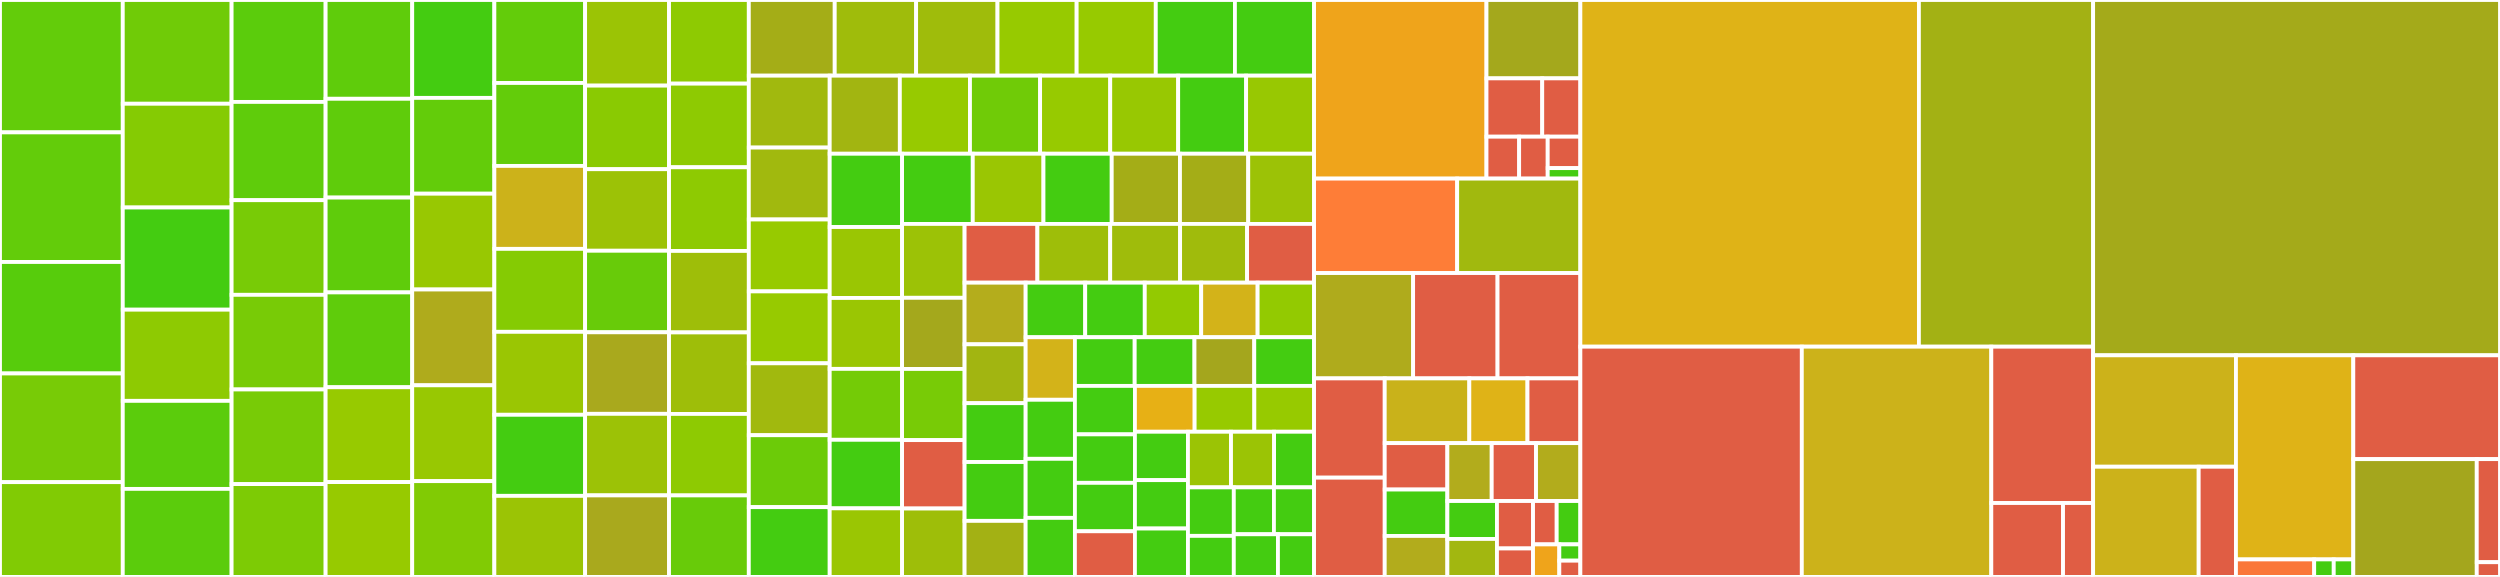 <svg baseProfile="full" width="650" height="150" viewBox="0 0 650 150" version="1.1"
xmlns="http://www.w3.org/2000/svg" xmlns:ev="http://www.w3.org/2001/xml-events"
xmlns:xlink="http://www.w3.org/1999/xlink">

<rect x="0" y="0" width="650" height="150" fill="#333333" stroke="none"/>

<style>rect.s{mask:url(#mask);}</style>
<defs>
  <pattern id="white" width="4" height="4" patternUnits="userSpaceOnUse" patternTransform="rotate(45)">
    <rect width="2" height="2" transform="translate(0,0)" fill="white"></rect>
  </pattern>
  <mask id="mask">
    <rect x="0" y="0" width="100%" height="100%" fill="url(#white)"></rect>
  </mask>
</defs>

<rect x="0" y="0" width="31.922" height="34.42" fill="#63cc0a" stroke="white" stroke-width="1" class=" tooltipped" data-content="models/generated/GenericDER.jl"><title>models/generated/GenericDER.jl</title></rect>
<rect x="0" y="34.42" width="31.922" height="33.696" fill="#63cc0a" stroke="white" stroke-width="1" class=" tooltipped" data-content="models/generated/AggregateDistributedGenerationA.jl"><title>models/generated/AggregateDistributedGenerationA.jl</title></rect>
<rect x="0" y="68.116" width="31.922" height="28.986" fill="#57cc0c" stroke="white" stroke-width="1" class=" tooltipped" data-content="models/generated/GeneralGovModel.jl"><title>models/generated/GeneralGovModel.jl</title></rect>
<rect x="0" y="97.101" width="31.922" height="28.261" fill="#78cb06" stroke="white" stroke-width="1" class=" tooltipped" data-content="models/generated/PSS2C.jl"><title>models/generated/PSS2C.jl</title></rect>
<rect x="0" y="125.362" width="31.922" height="24.638" fill="#81cb04" stroke="white" stroke-width="1" class=" tooltipped" data-content="models/generated/ST8C.jl"><title>models/generated/ST8C.jl</title></rect>
<rect x="31.922" y="0" width="28.298" height="26.975" fill="#70cb07" stroke="white" stroke-width="1" class=" tooltipped" data-content="models/generated/HydroPumpedStorage.jl"><title>models/generated/HydroPumpedStorage.jl</title></rect>
<rect x="31.922" y="26.975" width="28.298" height="26.975" fill="#85cb03" stroke="white" stroke-width="1" class=" tooltipped" data-content="models/generated/PSS2B.jl"><title>models/generated/PSS2B.jl</title></rect>
<rect x="31.922" y="53.951" width="28.298" height="26.567" fill="#4c1" stroke="white" stroke-width="1" class=" tooltipped" data-content="models/generated/ReactiveRenewableControllerAB.jl"><title>models/generated/ReactiveRenewableControllerAB.jl</title></rect>
<rect x="31.922" y="80.518" width="28.298" height="23.706" fill="#8eca02" stroke="white" stroke-width="1" class=" tooltipped" data-content="models/generated/PSS2A.jl"><title>models/generated/PSS2A.jl</title></rect>
<rect x="31.922" y="104.223" width="28.298" height="22.888" fill="#5bcc0c" stroke="white" stroke-width="1" class=" tooltipped" data-content="models/generated/ESAC6A.jl"><title>models/generated/ESAC6A.jl</title></rect>
<rect x="31.922" y="127.112" width="28.298" height="22.888" fill="#5bcc0c" stroke="white" stroke-width="1" class=" tooltipped" data-content="models/generated/EXAC2.jl"><title>models/generated/EXAC2.jl</title></rect>
<rect x="60.219" y="0" width="24.442" height="26.498" fill="#5bcc0c" stroke="white" stroke-width="1" class=" tooltipped" data-content="models/generated/EXPIC1.jl"><title>models/generated/EXPIC1.jl</title></rect>
<rect x="60.219" y="26.498" width="24.442" height="25.552" fill="#5fcc0b" stroke="white" stroke-width="1" class=" tooltipped" data-content="models/generated/IEEETurbineGov1.jl"><title>models/generated/IEEETurbineGov1.jl</title></rect>
<rect x="60.219" y="52.05" width="24.442" height="24.606" fill="#78cb06" stroke="white" stroke-width="1" class=" tooltipped" data-content="models/generated/EnergyReservoirStorage.jl"><title>models/generated/EnergyReservoirStorage.jl</title></rect>
<rect x="60.219" y="76.656" width="24.442" height="24.606" fill="#78cb06" stroke="white" stroke-width="1" class=" tooltipped" data-content="models/generated/HydroEnergyReservoir.jl"><title>models/generated/HydroEnergyReservoir.jl</title></rect>
<rect x="60.219" y="101.262" width="24.442" height="24.606" fill="#78cb06" stroke="white" stroke-width="1" class=" tooltipped" data-content="models/generated/ThermalMultiStart.jl"><title>models/generated/ThermalMultiStart.jl</title></rect>
<rect x="60.219" y="125.868" width="24.442" height="24.132" fill="#7dcb05" stroke="white" stroke-width="1" class=" tooltipped" data-content="models/generated/ActiveConstantPowerLoad.jl"><title>models/generated/ActiveConstantPowerLoad.jl</title></rect>
<rect x="84.662" y="0" width="22.515" height="25.685" fill="#5fcc0b" stroke="white" stroke-width="1" class=" tooltipped" data-content="models/generated/ESST1A.jl"><title>models/generated/ESST1A.jl</title></rect>
<rect x="84.662" y="25.685" width="22.515" height="25.685" fill="#5fcc0b" stroke="white" stroke-width="1" class=" tooltipped" data-content="models/generated/IEEEST.jl"><title>models/generated/IEEEST.jl</title></rect>
<rect x="84.662" y="51.37" width="22.515" height="24.658" fill="#5fcc0b" stroke="white" stroke-width="1" class=" tooltipped" data-content="models/generated/ESAC1A.jl"><title>models/generated/ESAC1A.jl</title></rect>
<rect x="84.662" y="76.027" width="22.515" height="24.658" fill="#5fcc0b" stroke="white" stroke-width="1" class=" tooltipped" data-content="models/generated/ESST4B.jl"><title>models/generated/ESST4B.jl</title></rect>
<rect x="84.662" y="100.685" width="22.515" height="24.658" fill="#97ca00" stroke="white" stroke-width="1" class=" tooltipped" data-content="models/generated/EXAC1A.jl"><title>models/generated/EXAC1A.jl</title></rect>
<rect x="84.662" y="125.342" width="22.515" height="24.658" fill="#97ca00" stroke="white" stroke-width="1" class=" tooltipped" data-content="models/generated/FiveMassShaft.jl"><title>models/generated/FiveMassShaft.jl</title></rect>
<rect x="107.177" y="0" width="21.358" height="25.451" fill="#4c1" stroke="white" stroke-width="1" class=" tooltipped" data-content="models/generated/ActiveRenewableControllerAB.jl"><title>models/generated/ActiveRenewableControllerAB.jl</title></rect>
<rect x="107.177" y="25.451" width="21.358" height="24.91" fill="#63cc0a" stroke="white" stroke-width="1" class=" tooltipped" data-content="models/generated/EXAC1.jl"><title>models/generated/EXAC1.jl</title></rect>
<rect x="107.177" y="50.361" width="21.358" height="24.91" fill="#98c802" stroke="white" stroke-width="1" class=" tooltipped" data-content="models/generated/PIDGOV.jl"><title>models/generated/PIDGOV.jl</title></rect>
<rect x="107.177" y="75.271" width="21.358" height="24.91" fill="#afab1c" stroke="white" stroke-width="1" class=" tooltipped" data-content="models/generated/RoundRotorMachine.jl"><title>models/generated/RoundRotorMachine.jl</title></rect>
<rect x="107.177" y="100.181" width="21.358" height="24.91" fill="#98c802" stroke="white" stroke-width="1" class=" tooltipped" data-content="models/generated/ST6B.jl"><title>models/generated/ST6B.jl</title></rect>
<rect x="107.177" y="125.09" width="21.358" height="24.91" fill="#81cb04" stroke="white" stroke-width="1" class=" tooltipped" data-content="models/generated/ThermalStandard.jl"><title>models/generated/ThermalStandard.jl</title></rect>
<rect x="128.535" y="0" width="23.594" height="21.569" fill="#63cc0a" stroke="white" stroke-width="1" class=" tooltipped" data-content="models/generated/ESDC1A.jl"><title>models/generated/ESDC1A.jl</title></rect>
<rect x="128.535" y="21.569" width="23.594" height="21.569" fill="#63cc0a" stroke="white" stroke-width="1" class=" tooltipped" data-content="models/generated/ESDC2A.jl"><title>models/generated/ESDC2A.jl</title></rect>
<rect x="128.535" y="43.137" width="23.594" height="21.569" fill="#ccb21a" stroke="white" stroke-width="1" class=" tooltipped" data-content="models/generated/SauerPaiMachine.jl"><title>models/generated/SauerPaiMachine.jl</title></rect>
<rect x="128.535" y="64.706" width="23.594" height="21.569" fill="#85cb03" stroke="white" stroke-width="1" class=" tooltipped" data-content="models/generated/StandardLoad.jl"><title>models/generated/StandardLoad.jl</title></rect>
<rect x="128.535" y="86.275" width="23.594" height="21.569" fill="#9ac603" stroke="white" stroke-width="1" class=" tooltipped" data-content="models/generated/WPIDHY.jl"><title>models/generated/WPIDHY.jl</title></rect>
<rect x="128.535" y="107.843" width="23.594" height="21.078" fill="#4c1" stroke="white" stroke-width="1" class=" tooltipped" data-content="models/generated/RenewableEnergyConverterTypeA.jl"><title>models/generated/RenewableEnergyConverterTypeA.jl</title></rect>
<rect x="128.535" y="128.922" width="23.594" height="21.078" fill="#9bc405" stroke="white" stroke-width="1" class=" tooltipped" data-content="models/generated/SimplifiedSingleCageInductionMachine.jl"><title>models/generated/SimplifiedSingleCageInductionMachine.jl</title></rect>
<rect x="152.129" y="0" width="21.821" height="22.261" fill="#9bc405" stroke="white" stroke-width="1" class=" tooltipped" data-content="models/generated/ESAC8B.jl"><title>models/generated/ESAC8B.jl</title></rect>
<rect x="152.129" y="22.261" width="21.821" height="21.731" fill="#8aca02" stroke="white" stroke-width="1" class=" tooltipped" data-content="models/generated/SingleCageInductionMachine.jl"><title>models/generated/SingleCageInductionMachine.jl</title></rect>
<rect x="152.129" y="43.993" width="21.821" height="21.201" fill="#9cc206" stroke="white" stroke-width="1" class=" tooltipped" data-content="models/generated/FullMachine.jl"><title>models/generated/FullMachine.jl</title></rect>
<rect x="152.129" y="65.194" width="21.821" height="21.201" fill="#68cb09" stroke="white" stroke-width="1" class=" tooltipped" data-content="models/generated/IEEET1.jl"><title>models/generated/IEEET1.jl</title></rect>
<rect x="152.129" y="86.396" width="21.821" height="21.201" fill="#a9a91d" stroke="white" stroke-width="1" class=" tooltipped" data-content="models/generated/MarconatoMachine.jl"><title>models/generated/MarconatoMachine.jl</title></rect>
<rect x="152.129" y="107.597" width="21.821" height="21.201" fill="#9cc206" stroke="white" stroke-width="1" class=" tooltipped" data-content="models/generated/SimpleFullMachine.jl"><title>models/generated/SimpleFullMachine.jl</title></rect>
<rect x="152.129" y="128.799" width="21.821" height="21.201" fill="#a9a91d" stroke="white" stroke-width="1" class=" tooltipped" data-content="models/generated/SimpleMarconatoMachine.jl"><title>models/generated/SimpleMarconatoMachine.jl</title></rect>
<rect x="173.95" y="0" width="20.741" height="21.747" fill="#8eca02" stroke="white" stroke-width="1" class=" tooltipped" data-content="models/generated/CSVGN1.jl"><title>models/generated/CSVGN1.jl</title></rect>
<rect x="173.95" y="21.747" width="20.741" height="21.747" fill="#8eca02" stroke="white" stroke-width="1" class=" tooltipped" data-content="models/generated/RenewableEnergyVoltageConverterTypeA.jl"><title>models/generated/RenewableEnergyVoltageConverterTypeA.jl</title></rect>
<rect x="173.95" y="43.494" width="20.741" height="21.747" fill="#8eca02" stroke="white" stroke-width="1" class=" tooltipped" data-content="models/generated/TwoTerminalVSCLine.jl"><title>models/generated/TwoTerminalVSCLine.jl</title></rect>
<rect x="173.95" y="65.242" width="20.741" height="21.19" fill="#9ebe09" stroke="white" stroke-width="1" class=" tooltipped" data-content="models/generated/DEGOV1.jl"><title>models/generated/DEGOV1.jl</title></rect>
<rect x="173.95" y="86.431" width="20.741" height="21.19" fill="#9ebe09" stroke="white" stroke-width="1" class=" tooltipped" data-content="models/generated/EX4VSA.jl"><title>models/generated/EX4VSA.jl</title></rect>
<rect x="173.95" y="107.621" width="20.741" height="21.19" fill="#8eca02" stroke="white" stroke-width="1" class=" tooltipped" data-content="models/generated/HydroDispatch.jl"><title>models/generated/HydroDispatch.jl</title></rect>
<rect x="173.95" y="128.81" width="20.741" height="21.19" fill="#68cb09" stroke="white" stroke-width="1" class=" tooltipped" data-content="models/generated/HydroTurbineGov.jl"><title>models/generated/HydroTurbineGov.jl</title></rect>
<rect x="194.692" y="0" width="22.338" height="19.675" fill="#a4ad17" stroke="white" stroke-width="1" class=" tooltipped" data-content="models/generated/SalientPoleMachine.jl"><title>models/generated/SalientPoleMachine.jl</title></rect>
<rect x="217.03" y="0" width="21.163" height="19.675" fill="#9fbc0b" stroke="white" stroke-width="1" class=" tooltipped" data-content="models/generated/AVRTypeI.jl"><title>models/generated/AVRTypeI.jl</title></rect>
<rect x="238.193" y="0" width="21.163" height="19.675" fill="#9fbc0b" stroke="white" stroke-width="1" class=" tooltipped" data-content="models/generated/AVRTypeII.jl"><title>models/generated/AVRTypeII.jl</title></rect>
<rect x="259.355" y="0" width="20.575" height="19.675" fill="#97ca00" stroke="white" stroke-width="1" class=" tooltipped" data-content="models/generated/MonitoredLine.jl"><title>models/generated/MonitoredLine.jl</title></rect>
<rect x="279.93" y="0" width="20.575" height="19.675" fill="#97ca00" stroke="white" stroke-width="1" class=" tooltipped" data-content="models/generated/PhaseShiftingTransformer.jl"><title>models/generated/PhaseShiftingTransformer.jl</title></rect>
<rect x="300.505" y="0" width="20.575" height="19.675" fill="#4c1" stroke="white" stroke-width="1" class=" tooltipped" data-content="models/generated/RECurrentControlB.jl"><title>models/generated/RECurrentControlB.jl</title></rect>
<rect x="321.08" y="0" width="20.575" height="19.675" fill="#4c1" stroke="white" stroke-width="1" class=" tooltipped" data-content="models/generated/ZeroOrderBESS.jl"><title>models/generated/ZeroOrderBESS.jl</title></rect>
<rect x="194.692" y="19.675" width="21.033" height="18.696" fill="#a1b90e" stroke="white" stroke-width="1" class=" tooltipped" data-content="models/generated/AndersonFouadMachine.jl"><title>models/generated/AndersonFouadMachine.jl</title></rect>
<rect x="194.692" y="38.371" width="21.033" height="18.696" fill="#a1b90e" stroke="white" stroke-width="1" class=" tooltipped" data-content="models/generated/EXST1.jl"><title>models/generated/EXST1.jl</title></rect>
<rect x="194.692" y="57.068" width="21.033" height="18.696" fill="#97ca00" stroke="white" stroke-width="1" class=" tooltipped" data-content="models/generated/InterconnectingConverter.jl"><title>models/generated/InterconnectingConverter.jl</title></rect>
<rect x="194.692" y="75.764" width="21.033" height="18.696" fill="#97ca00" stroke="white" stroke-width="1" class=" tooltipped" data-content="models/generated/RenewableDispatch.jl"><title>models/generated/RenewableDispatch.jl</title></rect>
<rect x="194.692" y="94.461" width="21.033" height="18.696" fill="#a1b90e" stroke="white" stroke-width="1" class=" tooltipped" data-content="models/generated/SimpleAFMachine.jl"><title>models/generated/SimpleAFMachine.jl</title></rect>
<rect x="194.692" y="113.157" width="21.033" height="18.696" fill="#6ccb08" stroke="white" stroke-width="1" class=" tooltipped" data-content="models/generated/SteamTurbineGov1.jl"><title>models/generated/SteamTurbineGov1.jl</title></rect>
<rect x="194.692" y="131.853" width="21.033" height="18.147" fill="#4c1" stroke="white" stroke-width="1" class=" tooltipped" data-content="models/generated/Line.jl"><title>models/generated/Line.jl</title></rect>
<rect x="215.724" y="19.675" width="18.234" height="20.297" fill="#a2b511" stroke="white" stroke-width="1" class=" tooltipped" data-content="models/generated/DEGOV.jl"><title>models/generated/DEGOV.jl</title></rect>
<rect x="233.959" y="19.675" width="18.234" height="20.297" fill="#97ca00" stroke="white" stroke-width="1" class=" tooltipped" data-content="models/generated/ExponentialLoad.jl"><title>models/generated/ExponentialLoad.jl</title></rect>
<rect x="252.193" y="19.675" width="18.234" height="20.297" fill="#70cb07" stroke="white" stroke-width="1" class=" tooltipped" data-content="models/generated/GasTG.jl"><title>models/generated/GasTG.jl</title></rect>
<rect x="270.427" y="19.675" width="18.234" height="20.297" fill="#97ca00" stroke="white" stroke-width="1" class=" tooltipped" data-content="models/generated/Source.jl"><title>models/generated/Source.jl</title></rect>
<rect x="288.661" y="19.675" width="17.664" height="20.297" fill="#98c802" stroke="white" stroke-width="1" class=" tooltipped" data-content="models/generated/PeriodicVariableSource.jl"><title>models/generated/PeriodicVariableSource.jl</title></rect>
<rect x="306.326" y="19.675" width="17.664" height="20.297" fill="#4c1" stroke="white" stroke-width="1" class=" tooltipped" data-content="models/generated/TapTransformer.jl"><title>models/generated/TapTransformer.jl</title></rect>
<rect x="323.99" y="19.675" width="17.664" height="20.297" fill="#98c802" stroke="white" stroke-width="1" class=" tooltipped" data-content="models/generated/TwoTerminalVSCDCLine.jl"><title>models/generated/TwoTerminalVSCDCLine.jl</title></rect>
<rect x="215.724" y="39.972" width="18.816" height="19.055" fill="#4c1" stroke="white" stroke-width="1" class=" tooltipped" data-content="models/generated/VoltageModeControl.jl"><title>models/generated/VoltageModeControl.jl</title></rect>
<rect x="215.724" y="59.027" width="18.816" height="18.44" fill="#9ac603" stroke="white" stroke-width="1" class=" tooltipped" data-content="models/generated/InterruptiblePowerLoad.jl"><title>models/generated/InterruptiblePowerLoad.jl</title></rect>
<rect x="215.724" y="77.468" width="18.816" height="18.44" fill="#9ac603" stroke="white" stroke-width="1" class=" tooltipped" data-content="models/generated/RenewableNonDispatch.jl"><title>models/generated/RenewableNonDispatch.jl</title></rect>
<rect x="215.724" y="95.908" width="18.816" height="18.44" fill="#74cb06" stroke="white" stroke-width="1" class=" tooltipped" data-content="models/generated/SCRX.jl"><title>models/generated/SCRX.jl</title></rect>
<rect x="215.724" y="114.348" width="18.816" height="17.826" fill="#4c1" stroke="white" stroke-width="1" class=" tooltipped" data-content="models/generated/ACBus.jl"><title>models/generated/ACBus.jl</title></rect>
<rect x="215.724" y="132.174" width="18.816" height="17.826" fill="#9ac603" stroke="white" stroke-width="1" class=" tooltipped" data-content="models/generated/TModelHVDCLine.jl"><title>models/generated/TModelHVDCLine.jl</title></rect>
<rect x="234.54" y="39.972" width="18.381" height="18.248" fill="#4c1" stroke="white" stroke-width="1" class=" tooltipped" data-content="models/generated/Transformer2W.jl"><title>models/generated/Transformer2W.jl</title></rect>
<rect x="252.921" y="39.972" width="18.381" height="18.248" fill="#9ac603" stroke="white" stroke-width="1" class=" tooltipped" data-content="models/generated/TwoTerminalHVDCLine.jl"><title>models/generated/TwoTerminalHVDCLine.jl</title></rect>
<rect x="271.302" y="39.972" width="17.747" height="18.248" fill="#4c1" stroke="white" stroke-width="1" class=" tooltipped" data-content="models/generated/PowerLoad.jl"><title>models/generated/PowerLoad.jl</title></rect>
<rect x="289.048" y="39.972" width="17.747" height="18.248" fill="#a4ad17" stroke="white" stroke-width="1" class=" tooltipped" data-content="models/generated/STAB1.jl"><title>models/generated/STAB1.jl</title></rect>
<rect x="306.795" y="39.972" width="17.747" height="18.248" fill="#a4ad17" stroke="white" stroke-width="1" class=" tooltipped" data-content="models/generated/TGTypeI.jl"><title>models/generated/TGTypeI.jl</title></rect>
<rect x="324.542" y="39.972" width="17.113" height="18.248" fill="#9cc206" stroke="white" stroke-width="1" class=" tooltipped" data-content="models/generated/AGC.jl"><title>models/generated/AGC.jl</title></rect>
<rect x="234.54" y="58.22" width="16.256" height="19.21" fill="#9cc206" stroke="white" stroke-width="1" class=" tooltipped" data-content="models/generated/DynamicExponentialLoad.jl"><title>models/generated/DynamicExponentialLoad.jl</title></rect>
<rect x="234.54" y="77.43" width="16.256" height="18.498" fill="#a4a81c" stroke="white" stroke-width="1" class=" tooltipped" data-content="models/generated/OneDOneQMachine.jl"><title>models/generated/OneDOneQMachine.jl</title></rect>
<rect x="234.54" y="95.928" width="16.256" height="18.498" fill="#78cb06" stroke="white" stroke-width="1" class=" tooltipped" data-content="models/generated/SEXS.jl"><title>models/generated/SEXS.jl</title></rect>
<rect x="234.54" y="114.426" width="16.256" height="17.787" fill="#e05d44" stroke="white" stroke-width="1" class=" tooltipped" data-content="models/generated/ConstantReserve.jl"><title>models/generated/ConstantReserve.jl</title></rect>
<rect x="234.54" y="132.213" width="16.256" height="17.787" fill="#9ebe09" stroke="white" stroke-width="1" class=" tooltipped" data-content="models/generated/ConstantReserveNonSpinning.jl"><title>models/generated/ConstantReserveNonSpinning.jl</title></rect>
<rect x="250.797" y="58.22" width="18.929" height="15.275" fill="#e05d44" stroke="white" stroke-width="1" class=" tooltipped" data-content="models/generated/VariableReserve.jl"><title>models/generated/VariableReserve.jl</title></rect>
<rect x="269.725" y="58.22" width="18.929" height="15.275" fill="#9ebe09" stroke="white" stroke-width="1" class=" tooltipped" data-content="models/generated/VariableReserveNonSpinning.jl"><title>models/generated/VariableReserveNonSpinning.jl</title></rect>
<rect x="288.654" y="58.22" width="18.172" height="15.275" fill="#9fbc0b" stroke="white" stroke-width="1" class=" tooltipped" data-content="models/generated/SwitchedAdmittance.jl"><title>models/generated/SwitchedAdmittance.jl</title></rect>
<rect x="306.826" y="58.22" width="17.415" height="15.275" fill="#a0bb0c" stroke="white" stroke-width="1" class=" tooltipped" data-content="models/generated/DCBus.jl"><title>models/generated/DCBus.jl</title></rect>
<rect x="324.24" y="58.22" width="17.415" height="15.275" fill="#e05d44" stroke="white" stroke-width="1" class=" tooltipped" data-content="models/generated/ReserveDemandCurve.jl"><title>models/generated/ReserveDemandCurve.jl</title></rect>
<rect x="250.797" y="73.495" width="15.874" height="16.03" fill="#b4ad1c" stroke="white" stroke-width="1" class=" tooltipped" data-content="models/generated/TGTypeII.jl"><title>models/generated/TGTypeII.jl</title></rect>
<rect x="250.797" y="89.525" width="15.874" height="15.301" fill="#a2b511" stroke="white" stroke-width="1" class=" tooltipped" data-content="models/generated/AreaInterchange.jl"><title>models/generated/AreaInterchange.jl</title></rect>
<rect x="250.797" y="104.826" width="15.874" height="15.301" fill="#4c1" stroke="white" stroke-width="1" class=" tooltipped" data-content="models/generated/LCLFilter.jl"><title>models/generated/LCLFilter.jl</title></rect>
<rect x="250.797" y="120.127" width="15.874" height="15.301" fill="#4c1" stroke="white" stroke-width="1" class=" tooltipped" data-content="models/generated/ReactivePowerPI.jl"><title>models/generated/ReactivePowerPI.jl</title></rect>
<rect x="250.797" y="135.428" width="15.874" height="14.572" fill="#a3b114" stroke="white" stroke-width="1" class=" tooltipped" data-content="models/generated/FixedAdmittance.jl"><title>models/generated/FixedAdmittance.jl</title></rect>
<rect x="266.67" y="73.495" width="15.486" height="14.19" fill="#4c1" stroke="white" stroke-width="1" class=" tooltipped" data-content="models/generated/ActivePowerPI.jl"><title>models/generated/ActivePowerPI.jl</title></rect>
<rect x="282.156" y="73.495" width="15.486" height="14.19" fill="#4c1" stroke="white" stroke-width="1" class=" tooltipped" data-content="models/generated/VirtualInertia.jl"><title>models/generated/VirtualInertia.jl</title></rect>
<rect x="297.642" y="73.495" width="14.671" height="14.19" fill="#93ca01" stroke="white" stroke-width="1" class=" tooltipped" data-content="models/generated/AVRFixed.jl"><title>models/generated/AVRFixed.jl</title></rect>
<rect x="312.313" y="73.495" width="14.671" height="14.19" fill="#d3b319" stroke="white" stroke-width="1" class=" tooltipped" data-content="models/generated/AVRSimple.jl"><title>models/generated/AVRSimple.jl</title></rect>
<rect x="326.984" y="73.495" width="14.671" height="14.19" fill="#93ca01" stroke="white" stroke-width="1" class=" tooltipped" data-content="models/generated/BaseMachine.jl"><title>models/generated/BaseMachine.jl</title></rect>
<rect x="266.67" y="87.686" width="12.807" height="16.256" fill="#d3b319" stroke="white" stroke-width="1" class=" tooltipped" data-content="models/generated/TGSimple.jl"><title>models/generated/TGSimple.jl</title></rect>
<rect x="266.67" y="103.942" width="12.807" height="15.353" fill="#4c1" stroke="white" stroke-width="1" class=" tooltipped" data-content="models/generated/ActivePowerDroop.jl"><title>models/generated/ActivePowerDroop.jl</title></rect>
<rect x="266.67" y="119.294" width="12.807" height="15.353" fill="#4c1" stroke="white" stroke-width="1" class=" tooltipped" data-content="models/generated/ActiveVirtualOscillator.jl"><title>models/generated/ActiveVirtualOscillator.jl</title></rect>
<rect x="266.67" y="134.647" width="12.807" height="15.353" fill="#4c1" stroke="white" stroke-width="1" class=" tooltipped" data-content="models/generated/Area.jl"><title>models/generated/Area.jl</title></rect>
<rect x="279.477" y="87.686" width="15.544" height="12.649" fill="#4c1" stroke="white" stroke-width="1" class=" tooltipped" data-content="models/generated/CurrentModeControl.jl"><title>models/generated/CurrentModeControl.jl</title></rect>
<rect x="295.021" y="87.686" width="15.544" height="12.649" fill="#4c1" stroke="white" stroke-width="1" class=" tooltipped" data-content="models/generated/KauraPLL.jl"><title>models/generated/KauraPLL.jl</title></rect>
<rect x="310.566" y="87.686" width="15.544" height="12.649" fill="#a4a61d" stroke="white" stroke-width="1" class=" tooltipped" data-content="models/generated/LCFilter.jl"><title>models/generated/LCFilter.jl</title></rect>
<rect x="326.11" y="87.686" width="15.544" height="12.649" fill="#4c1" stroke="white" stroke-width="1" class=" tooltipped" data-content="models/generated/ReactivePowerDroop.jl"><title>models/generated/ReactivePowerDroop.jl</title></rect>
<rect x="279.477" y="100.335" width="15.603" height="12.602" fill="#4c1" stroke="white" stroke-width="1" class=" tooltipped" data-content="models/generated/ReactiveVirtualOscillator.jl"><title>models/generated/ReactiveVirtualOscillator.jl</title></rect>
<rect x="279.477" y="112.936" width="15.603" height="12.602" fill="#4c1" stroke="white" stroke-width="1" class=" tooltipped" data-content="models/generated/ReducedOrderPLL.jl"><title>models/generated/ReducedOrderPLL.jl</title></rect>
<rect x="279.477" y="125.538" width="15.603" height="12.602" fill="#4c1" stroke="white" stroke-width="1" class=" tooltipped" data-content="models/generated/TransmissionInterface.jl"><title>models/generated/TransmissionInterface.jl</title></rect>
<rect x="279.477" y="138.14" width="15.603" height="11.86" fill="#e05d44" stroke="white" stroke-width="1" class=" tooltipped" data-content="models/generated/ConstantReserveGroup.jl"><title>models/generated/ConstantReserveGroup.jl</title></rect>
<rect x="295.08" y="100.335" width="15.525" height="11.92" fill="#e7b015" stroke="white" stroke-width="1" class=" tooltipped" data-content="models/generated/PSSSimple.jl"><title>models/generated/PSSSimple.jl</title></rect>
<rect x="310.605" y="100.335" width="15.525" height="11.92" fill="#97ca00" stroke="white" stroke-width="1" class=" tooltipped" data-content="models/generated/SingleMass.jl"><title>models/generated/SingleMass.jl</title></rect>
<rect x="326.13" y="100.335" width="15.525" height="11.92" fill="#97ca00" stroke="white" stroke-width="1" class=" tooltipped" data-content="models/generated/TGFixed.jl"><title>models/generated/TGFixed.jl</title></rect>
<rect x="295.08" y="112.254" width="13.789" height="12.582" fill="#4c1" stroke="white" stroke-width="1" class=" tooltipped" data-content="models/generated/AverageConverter.jl"><title>models/generated/AverageConverter.jl</title></rect>
<rect x="295.08" y="124.836" width="13.789" height="12.582" fill="#4c1" stroke="white" stroke-width="1" class=" tooltipped" data-content="models/generated/LoadZone.jl"><title>models/generated/LoadZone.jl</title></rect>
<rect x="295.08" y="137.418" width="13.789" height="12.582" fill="#4c1" stroke="white" stroke-width="1" class=" tooltipped" data-content="models/generated/RLFilter.jl"><title>models/generated/RLFilter.jl</title></rect>
<rect x="308.868" y="112.254" width="11.195" height="14.463" fill="#9bc405" stroke="white" stroke-width="1" class=" tooltipped" data-content="models/generated/FixedDCSource.jl"><title>models/generated/FixedDCSource.jl</title></rect>
<rect x="320.064" y="112.254" width="11.195" height="14.463" fill="#9bc405" stroke="white" stroke-width="1" class=" tooltipped" data-content="models/generated/PSSFixed.jl"><title>models/generated/PSSFixed.jl</title></rect>
<rect x="331.259" y="112.254" width="10.396" height="14.463" fill="#4c1" stroke="white" stroke-width="1" class=" tooltipped" data-content="models/generated/Arc.jl"><title>models/generated/Arc.jl</title></rect>
<rect x="308.868" y="126.718" width="11.922" height="12.611" fill="#4c1" stroke="white" stroke-width="1" class=" tooltipped" data-content="models/generated/HybridOutputCurrentLimiter.jl"><title>models/generated/HybridOutputCurrentLimiter.jl</title></rect>
<rect x="308.868" y="139.329" width="11.922" height="10.671" fill="#4c1" stroke="white" stroke-width="1" class=" tooltipped" data-content="models/generated/FixedFrequency.jl"><title>models/generated/FixedFrequency.jl</title></rect>
<rect x="320.791" y="126.718" width="10.432" height="12.196" fill="#4c1" stroke="white" stroke-width="1" class=" tooltipped" data-content="models/generated/InstantaneousOutputCurrentLimiter.jl"><title>models/generated/InstantaneousOutputCurrentLimiter.jl</title></rect>
<rect x="331.223" y="126.718" width="10.432" height="12.196" fill="#4c1" stroke="white" stroke-width="1" class=" tooltipped" data-content="models/generated/PriorityOutputCurrentLimiter.jl"><title>models/generated/PriorityOutputCurrentLimiter.jl</title></rect>
<rect x="320.791" y="138.913" width="11.475" height="11.087" fill="#4c1" stroke="white" stroke-width="1" class=" tooltipped" data-content="models/generated/SaturationOutputCurrentLimiter.jl"><title>models/generated/SaturationOutputCurrentLimiter.jl</title></rect>
<rect x="332.266" y="138.913" width="9.389" height="11.087" fill="#4c1" stroke="white" stroke-width="1" class=" tooltipped" data-content="models/generated/MagnitudeOutputCurrentLimiter.jl"><title>models/generated/MagnitudeOutputCurrentLimiter.jl</title></rect>
<rect x="341.655" y="0" width="44.832" height="46.437" fill="#efa41b" stroke="white" stroke-width="1" class=" tooltipped" data-content="models/cost_function_timeseries.jl"><title>models/cost_function_timeseries.jl</title></rect>
<rect x="386.487" y="0" width="24.409" height="20.375" fill="#a4a81c" stroke="white" stroke-width="1" class=" tooltipped" data-content="models/cost_functions/MarketBidCost.jl"><title>models/cost_functions/MarketBidCost.jl</title></rect>
<rect x="386.487" y="20.375" width="14.493" height="15.163" fill="#e05d44" stroke="white" stroke-width="1" class=" tooltipped" data-content="models/cost_functions/StorageCost.jl"><title>models/cost_functions/StorageCost.jl</title></rect>
<rect x="400.98" y="20.375" width="9.916" height="15.163" fill="#e05d44" stroke="white" stroke-width="1" class=" tooltipped" data-content="models/cost_functions/ThermalGenerationCost.jl"><title>models/cost_functions/ThermalGenerationCost.jl</title></rect>
<rect x="386.487" y="35.538" width="8.49" height="10.898" fill="#e05d44" stroke="white" stroke-width="1" class=" tooltipped" data-content="models/cost_functions/RenewableGenerationCost.jl"><title>models/cost_functions/RenewableGenerationCost.jl</title></rect>
<rect x="394.977" y="35.538" width="7.429" height="10.898" fill="#e05d44" stroke="white" stroke-width="1" class=" tooltipped" data-content="models/cost_functions/HydroGenerationCost.jl"><title>models/cost_functions/HydroGenerationCost.jl</title></rect>
<rect x="402.406" y="35.538" width="8.49" height="8.174" fill="#e05d44" stroke="white" stroke-width="1" class=" tooltipped" data-content="models/cost_functions/LoadCost.jl"><title>models/cost_functions/LoadCost.jl</title></rect>
<rect x="402.406" y="43.712" width="8.49" height="2.725" fill="#4c1" stroke="white" stroke-width="1" class=" tooltipped" data-content="models/cost_functions/operational_cost.jl"><title>models/cost_functions/operational_cost.jl</title></rect>
<rect x="341.655" y="46.437" width="37.211" height="24.555" fill="#fe7d37" stroke="white" stroke-width="1" class=" tooltipped" data-content="models/HybridSystem.jl"><title>models/HybridSystem.jl</title></rect>
<rect x="378.866" y="46.437" width="32.03" height="24.555" fill="#a1b90e" stroke="white" stroke-width="1" class=" tooltipped" data-content="models/serialization.jl"><title>models/serialization.jl</title></rect>
<rect x="341.655" y="70.991" width="25.754" height="27.394" fill="#afab1c" stroke="white" stroke-width="1" class=" tooltipped" data-content="models/dynamic_inverter.jl"><title>models/dynamic_inverter.jl</title></rect>
<rect x="367.409" y="70.991" width="21.954" height="27.394" fill="#e05d44" stroke="white" stroke-width="1" class=" tooltipped" data-content="models/components.jl"><title>models/components.jl</title></rect>
<rect x="389.363" y="70.991" width="21.532" height="27.394" fill="#e05d44" stroke="white" stroke-width="1" class=" tooltipped" data-content="models/devices.jl"><title>models/devices.jl</title></rect>
<rect x="341.655" y="98.385" width="18.375" height="25.807" fill="#e05d44" stroke="white" stroke-width="1" class=" tooltipped" data-content="models/dynamic_branch.jl"><title>models/dynamic_branch.jl</title></rect>
<rect x="341.655" y="124.193" width="18.375" height="25.807" fill="#e05d44" stroke="white" stroke-width="1" class=" tooltipped" data-content="models/supplemental_accessors.jl"><title>models/supplemental_accessors.jl</title></rect>
<rect x="360.029" y="98.385" width="21.996" height="16.826" fill="#c9b21a" stroke="white" stroke-width="1" class=" tooltipped" data-content="models/dynamic_generator.jl"><title>models/dynamic_generator.jl</title></rect>
<rect x="382.026" y="98.385" width="15.122" height="16.826" fill="#dfb317" stroke="white" stroke-width="1" class=" tooltipped" data-content="models/static_injection_subsystem.jl"><title>models/static_injection_subsystem.jl</title></rect>
<rect x="397.148" y="98.385" width="13.748" height="16.826" fill="#e05d44" stroke="white" stroke-width="1" class=" tooltipped" data-content="models/supplemental_constructors.jl"><title>models/supplemental_constructors.jl</title></rect>
<rect x="360.029" y="115.211" width="16.29" height="12.07" fill="#e05d44" stroke="white" stroke-width="1" class=" tooltipped" data-content="models/OuterControl.jl"><title>models/OuterControl.jl</title></rect>
<rect x="360.029" y="127.281" width="16.29" height="12.07" fill="#4c1" stroke="white" stroke-width="1" class=" tooltipped" data-content="models/dynamic_loads.jl"><title>models/dynamic_loads.jl</title></rect>
<rect x="360.029" y="139.35" width="16.29" height="10.65" fill="#b2ac1c" stroke="white" stroke-width="1" class=" tooltipped" data-content="models/RoundRotorExponential.jl"><title>models/RoundRotorExponential.jl</title></rect>
<rect x="376.32" y="115.211" width="11.525" height="15.053" fill="#b2ac1c" stroke="white" stroke-width="1" class=" tooltipped" data-content="models/RoundRotorQuadratic.jl"><title>models/RoundRotorQuadratic.jl</title></rect>
<rect x="387.845" y="115.211" width="11.525" height="15.053" fill="#e05d44" stroke="white" stroke-width="1" class=" tooltipped" data-content="models/SalientPoleExponential.jl"><title>models/SalientPoleExponential.jl</title></rect>
<rect x="399.37" y="115.211" width="11.525" height="15.053" fill="#b2ac1c" stroke="white" stroke-width="1" class=" tooltipped" data-content="models/SalientPoleQuadratic.jl"><title>models/SalientPoleQuadratic.jl</title></rect>
<rect x="376.32" y="130.264" width="12.893" height="9.868" fill="#4c1" stroke="white" stroke-width="1" class=" tooltipped" data-content="models/dynamic_generator_components.jl"><title>models/dynamic_generator_components.jl</title></rect>
<rect x="376.32" y="140.132" width="12.893" height="9.868" fill="#a2b710" stroke="white" stroke-width="1" class=" tooltipped" data-content="models/dynamic_machines.jl"><title>models/dynamic_machines.jl</title></rect>
<rect x="389.213" y="130.264" width="9.376" height="12.335" fill="#e05d44" stroke="white" stroke-width="1" class=" tooltipped" data-content="models/topological_elements.jl"><title>models/topological_elements.jl</title></rect>
<rect x="389.213" y="142.599" width="9.376" height="7.401" fill="#e05d44" stroke="white" stroke-width="1" class=" tooltipped" data-content="models/dynamic_models.jl"><title>models/dynamic_models.jl</title></rect>
<rect x="398.589" y="130.264" width="6.153" height="11.278" fill="#e05d44" stroke="white" stroke-width="1" class=" tooltipped" data-content="models/generation.jl"><title>models/generation.jl</title></rect>
<rect x="404.742" y="130.264" width="6.153" height="11.278" fill="#4c1" stroke="white" stroke-width="1" class=" tooltipped" data-content="models/injection.jl"><title>models/injection.jl</title></rect>
<rect x="398.589" y="141.542" width="6.837" height="8.458" fill="#efa41b" stroke="white" stroke-width="1" class=" tooltipped" data-content="models/static_models.jl"><title>models/static_models.jl</title></rect>
<rect x="405.426" y="141.542" width="5.47" height="4.229" fill="#4c1" stroke="white" stroke-width="1" class=" tooltipped" data-content="models/branches.jl"><title>models/branches.jl</title></rect>
<rect x="405.426" y="145.771" width="5.47" height="4.229" fill="#e05d44" stroke="white" stroke-width="1" class=" tooltipped" data-content="models/services.jl"><title>models/services.jl</title></rect>
<rect x="410.896" y="0" width="88.022" height="90.139" fill="#dfb317" stroke="white" stroke-width="1" class=" tooltipped" data-content="parsers/power_system_table_data.jl"><title>parsers/power_system_table_data.jl</title></rect>
<rect x="498.917" y="0" width="45.294" height="90.139" fill="#a3b114" stroke="white" stroke-width="1" class=" tooltipped" data-content="parsers/power_models_data.jl"><title>parsers/power_models_data.jl</title></rect>
<rect x="410.896" y="90.139" width="57.577" height="59.861" fill="#e05d44" stroke="white" stroke-width="1" class=" tooltipped" data-content="parsers/powerflowdata_data.jl"><title>parsers/powerflowdata_data.jl</title></rect>
<rect x="468.472" y="90.139" width="49.269" height="59.861" fill="#ccb21a" stroke="white" stroke-width="1" class=" tooltipped" data-content="parsers/psse_dynamic_data.jl"><title>parsers/psse_dynamic_data.jl</title></rect>
<rect x="517.741" y="90.139" width="26.47" height="40.636" fill="#e05d44" stroke="white" stroke-width="1" class=" tooltipped" data-content="parsers/common.jl"><title>parsers/common.jl</title></rect>
<rect x="517.741" y="130.775" width="18.649" height="19.225" fill="#e05d44" stroke="white" stroke-width="1" class=" tooltipped" data-content="parsers/TAMU_data.jl"><title>parsers/TAMU_data.jl</title></rect>
<rect x="536.39" y="130.775" width="7.821" height="19.225" fill="#e05d44" stroke="white" stroke-width="1" class=" tooltipped" data-content="parsers/enums.jl"><title>parsers/enums.jl</title></rect>
<rect x="544.211" y="0" width="105.789" height="92.383" fill="#a4aa1a" stroke="white" stroke-width="1" class=" tooltipped" data-content="base.jl"><title>base.jl</title></rect>
<rect x="544.211" y="92.383" width="37.137" height="28.964" fill="#ccb21a" stroke="white" stroke-width="1" class=" tooltipped" data-content="utils/IO/branchdata_checks.jl"><title>utils/IO/branchdata_checks.jl</title></rect>
<rect x="544.211" y="121.347" width="27.449" height="28.653" fill="#ccb21a" stroke="white" stroke-width="1" class=" tooltipped" data-content="utils/IO/system_checks.jl"><title>utils/IO/system_checks.jl</title></rect>
<rect x="571.66" y="121.347" width="9.688" height="28.653" fill="#e05d44" stroke="white" stroke-width="1" class=" tooltipped" data-content="utils/IO/base_checks.jl"><title>utils/IO/base_checks.jl</title></rect>
<rect x="581.348" y="92.383" width="30.512" height="53.068" fill="#dfb317" stroke="white" stroke-width="1" class=" tooltipped" data-content="utils/print.jl"><title>utils/print.jl</title></rect>
<rect x="581.348" y="145.451" width="20.341" height="4.549" fill="#fa7739" stroke="white" stroke-width="1" class=" tooltipped" data-content="utils/generate_struct_files.jl"><title>utils/generate_struct_files.jl</title></rect>
<rect x="601.689" y="145.451" width="5.085" height="4.549" fill="#4c1" stroke="white" stroke-width="1" class=" tooltipped" data-content="utils/conversion.jl"><title>utils/conversion.jl</title></rect>
<rect x="606.774" y="145.451" width="5.085" height="4.549" fill="#4c1" stroke="white" stroke-width="1" class=" tooltipped" data-content="utils/logging.jl"><title>utils/logging.jl</title></rect>
<rect x="611.86" y="92.383" width="38.14" height="26.989" fill="#e05d44" stroke="white" stroke-width="1" class=" tooltipped" data-content="data_format_conversions.jl"><title>data_format_conversions.jl</title></rect>
<rect x="611.86" y="119.372" width="32.098" height="30.628" fill="#a4a61d" stroke="white" stroke-width="1" class=" tooltipped" data-content="subsystems.jl"><title>subsystems.jl</title></rect>
<rect x="643.958" y="119.372" width="6.042" height="26.799" fill="#e05d44" stroke="white" stroke-width="1" class=" tooltipped" data-content="outages.jl"><title>outages.jl</title></rect>
<rect x="643.958" y="146.172" width="6.042" height="3.828" fill="#e05d44" stroke="white" stroke-width="1" class=" tooltipped" data-content="PowerSystems.jl"><title>PowerSystems.jl</title></rect>
</svg>